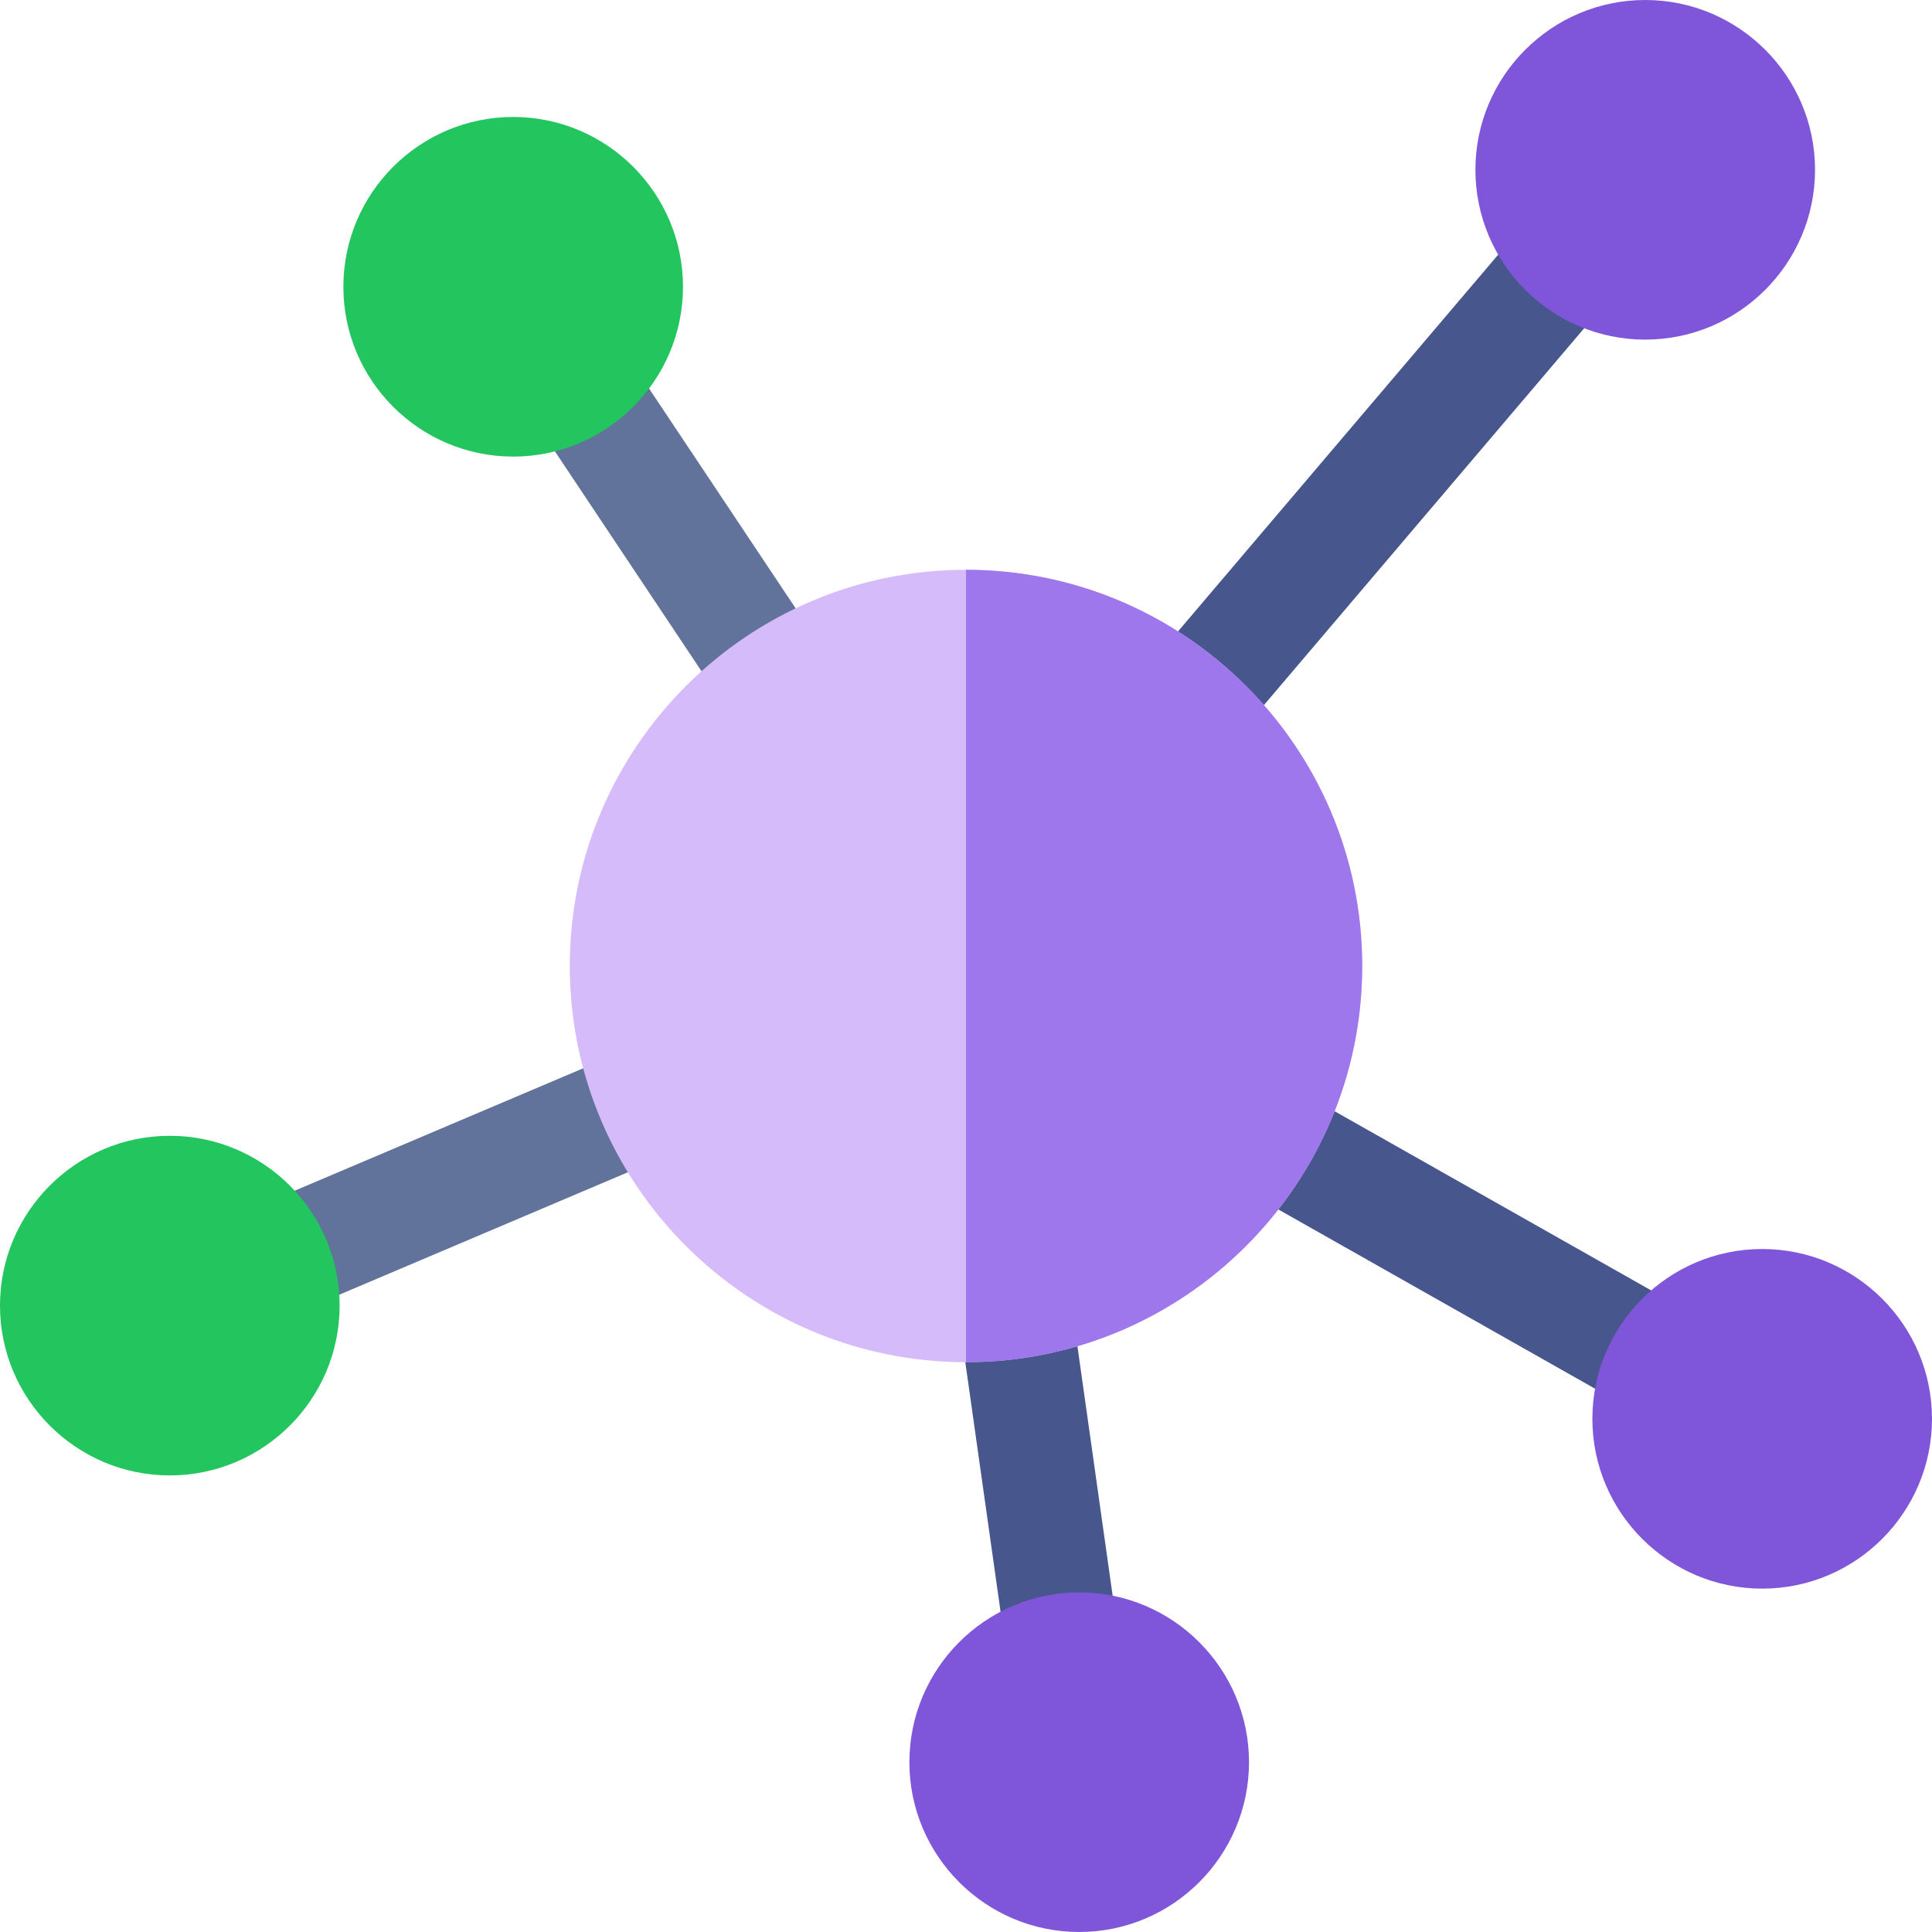 <svg width="70" height="70" viewBox="0 0 70 70" fill="none" xmlns="http://www.w3.org/2000/svg">
<path d="M10.73 47.573L9.116 43.804L22.879 37.964L24.493 41.733L10.73 47.573Z" fill="#61729B"/>
<path d="M44.567 26.991L41.452 24.324L55.382 7.933L58.496 10.601L44.567 26.991ZM36.49 60.077L34.709 47.473L38.771 46.892L40.551 59.496L36.49 60.077Z" fill="#47568C"/>
<path d="M22.576 12.666L29.882 23.623L26.47 25.899L19.163 14.941L22.576 12.666Z" fill="#61729B"/>
<path d="M59.27 51.152L44.667 42.887L46.702 39.326L61.304 47.591L59.27 51.152Z" fill="#47568C"/>
<path d="M59.609 12.305C56.217 12.305 53.457 9.545 53.457 6.152C53.457 2.76 56.217 0 59.609 0C63.002 0 65.762 2.76 65.762 6.152C65.762 9.545 63.002 12.305 59.609 12.305Z" fill="#7F56D9"/>
<path d="M18.594 16.543C15.201 16.543 12.441 13.783 12.441 10.391C12.441 6.998 15.201 4.238 18.594 4.238C21.986 4.238 24.746 6.998 24.746 10.391C24.746 13.783 21.986 16.543 18.594 16.543ZM6.152 53.457C2.76 53.457 0 50.697 0 47.305C0 43.912 2.76 41.152 6.152 41.152C9.545 41.152 12.305 43.912 12.305 47.305C12.305 50.697 9.545 53.457 6.152 53.457Z" fill="#22C55E"/>
<path d="M39.102 70C35.709 70 32.949 67.24 32.949 63.848C32.949 60.455 35.709 57.695 39.102 57.695C42.494 57.695 45.254 60.455 45.254 63.848C45.254 67.24 42.494 70 39.102 70ZM63.848 57.559C60.455 57.559 57.695 54.798 57.695 51.406C57.695 48.014 60.455 45.254 63.848 45.254C67.24 45.254 70 48.014 70 51.406C70 54.798 67.24 57.559 63.848 57.559Z" fill="#7F56D9"/>
<path d="M35 20.645C27.084 20.645 20.645 27.084 20.645 35C20.645 42.916 27.084 49.355 35 49.355C42.916 49.355 49.355 42.916 49.355 35C49.355 27.084 42.916 20.645 35 20.645Z" fill="#D6BBFB"/>
<path d="M49.355 35C49.355 42.916 42.916 49.355 35 49.355V20.645C42.916 20.645 49.355 27.084 49.355 35Z" fill="#9E77ED"/>
</svg>
